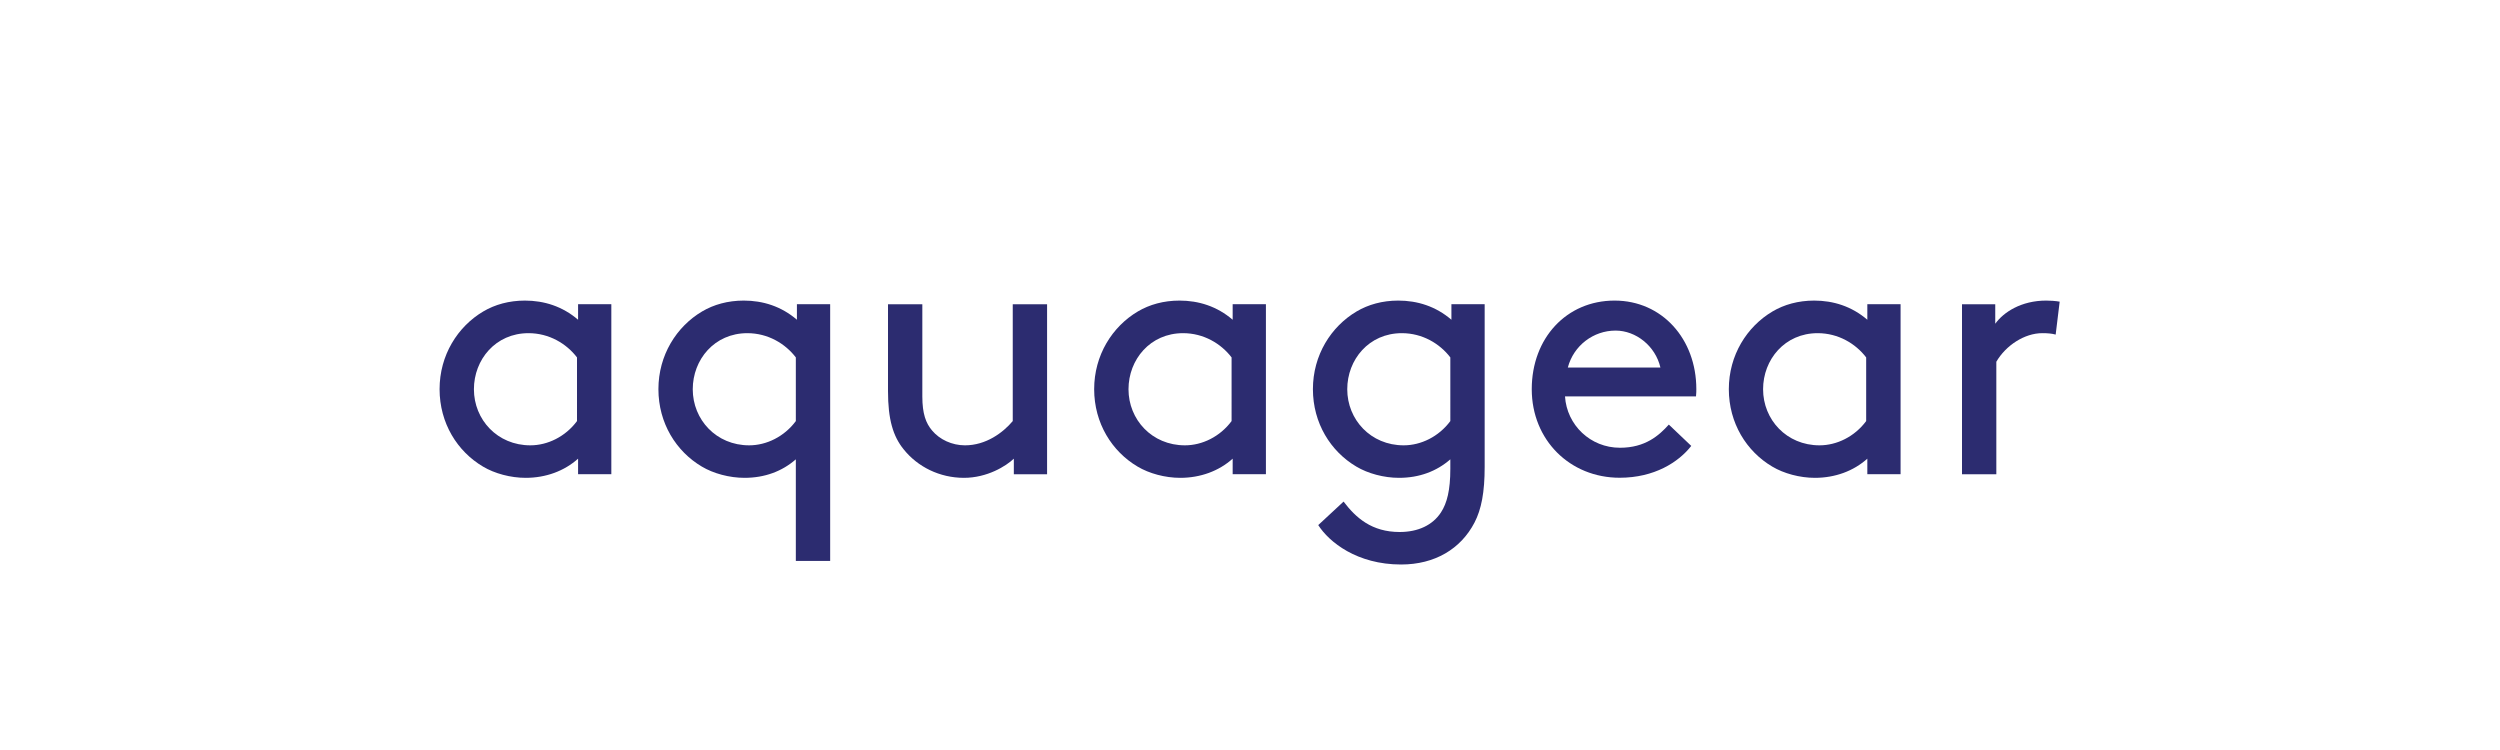 <?xml version="1.0" encoding="utf-8"?>
<!-- Generator: Adobe Illustrator 26.0.3, SVG Export Plug-In . SVG Version: 6.00 Build 0)  -->
<svg version="1.1" id="Layer_1" xmlns="http://www.w3.org/2000/svg" xmlns:xlink="http://www.w3.org/1999/xlink" x="0px" y="0px"
	 viewBox="0 0 300 90" style="enable-background:new 0 0 300 90;" xml:space="preserve">
<style type="text/css">
	.st0{fill:#2C2C70;}
</style>
<g>
	<path class="st0" d="M69.37,55.04c-1.65,1.48-3.86,2.3-6.29,2.3c-1.82,0-3.73-0.52-5.12-1.35c-3.08-1.82-5.21-5.21-5.21-9.29
		c0-4.08,2.17-7.51,5.25-9.33c1.39-0.82,3.08-1.3,4.99-1.3c2.3,0,4.51,0.69,6.38,2.3v-1.87h3.99v20.4h-3.99V55.04z M69.24,42.89
		c-1.26-1.65-3.34-2.91-5.82-2.91c-3.95,0-6.55,3.17-6.55,6.73c0,3.65,2.82,6.73,6.77,6.73c2.08,0,4.21-1.04,5.6-2.91V42.89z"/>
	<path class="st0" d="M89.34,57.34c-1.82,0-3.73-0.52-5.12-1.35c-3.08-1.82-5.21-5.21-5.21-9.29c0-4.08,2.17-7.51,5.25-9.33
		c1.39-0.82,3.08-1.3,4.99-1.3c2.3,0,4.51,0.69,6.38,2.3v-1.87h3.99v30.81H95.5V55.12C93.85,56.56,91.77,57.34,89.34,57.34z
		 M95.5,42.89c-1.26-1.65-3.34-2.91-5.82-2.91c-3.95,0-6.55,3.17-6.55,6.73c0,3.65,2.82,6.73,6.77,6.73c2.08,0,4.21-1.04,5.6-2.91
		V42.89z"/>
	<path class="st0" d="M108.43,53.91c-1.26-1.56-1.87-3.56-1.87-6.99V36.51h4.12v11.07c0,2.08,0.43,3.21,1.17,4.08
		c0.91,1.09,2.39,1.78,3.95,1.78c2.52,0,4.56-1.52,5.73-2.91V36.51h4.12v20.4h-3.99v-1.87c-0.91,0.87-3.17,2.3-5.99,2.3
		C112.77,57.34,110.12,56.03,108.43,53.91z"/>
	<path class="st0" d="M147.92,55.04c-1.65,1.48-3.86,2.3-6.29,2.3c-1.82,0-3.73-0.52-5.12-1.35c-3.08-1.82-5.21-5.21-5.21-9.29
		c0-4.08,2.17-7.51,5.25-9.33c1.39-0.82,3.08-1.3,4.99-1.3c2.3,0,4.51,0.69,6.38,2.3v-1.87h3.99v20.4h-3.99V55.04z M147.79,42.89
		c-1.26-1.65-3.34-2.91-5.82-2.91c-3.95,0-6.55,3.17-6.55,6.73c0,3.65,2.82,6.73,6.77,6.73c2.08,0,4.21-1.04,5.6-2.91V42.89z"/>
	<path class="st0" d="M167.88,57.34c-1.82,0-3.73-0.52-5.12-1.35c-3.08-1.82-5.21-5.21-5.21-9.29c0-4.08,2.17-7.51,5.25-9.33
		c1.39-0.82,3.08-1.3,4.99-1.3c2.3,0,4.51,0.69,6.38,2.3v-1.87h3.99v19.53c0,3.04-0.39,5.08-1.22,6.68
		c-1.65,3.17-4.77,5.03-8.81,5.03c-5.29,0-8.64-2.69-9.94-4.73l3.04-2.82c1.48,1.95,3.38,3.65,6.73,3.65c2.21,0,3.95-0.82,4.95-2.34
		c0.74-1.13,1.13-2.69,1.13-5.25v-1.13C172.39,56.56,170.31,57.34,167.88,57.34z M174.04,42.89c-1.26-1.65-3.34-2.91-5.82-2.91
		c-3.95,0-6.55,3.17-6.55,6.73c0,3.65,2.82,6.73,6.77,6.73c2.08,0,4.21-1.04,5.6-2.91V42.89z"/>
	<path class="st0" d="M187.8,47.57c0.22,3.43,3.04,6.16,6.6,6.16c3.04,0,4.69-1.48,5.86-2.78l2.69,2.56
		c-1.52,1.95-4.43,3.82-8.59,3.82c-5.95,0-10.55-4.51-10.55-10.63c0-6.12,4.17-10.63,9.94-10.63c5.69,0,9.81,4.6,9.81,10.63
		c0,0.17,0,0.48-0.04,0.87H187.8z M188.14,44.1h11.11c-0.61-2.6-2.95-4.43-5.38-4.43C191.22,39.67,188.84,41.45,188.14,44.1z"/>
	<path class="st0" d="M224.08,55.04c-1.65,1.48-3.86,2.3-6.29,2.3c-1.82,0-3.73-0.52-5.12-1.35c-3.08-1.82-5.21-5.21-5.21-9.29
		c0-4.08,2.17-7.51,5.25-9.33c1.39-0.82,3.08-1.3,4.99-1.3c2.3,0,4.51,0.69,6.38,2.3v-1.87h3.99v20.4h-3.99V55.04z M223.94,42.89
		c-1.26-1.65-3.34-2.91-5.82-2.91c-3.95,0-6.55,3.17-6.55,6.73c0,3.65,2.82,6.73,6.77,6.73c2.08,0,4.21-1.04,5.6-2.91V42.89z"/>
	<path class="st0" d="M246.68,40.15c-0.48-0.13-0.95-0.17-1.61-0.17c-2.13,0-4.38,1.48-5.51,3.43v13.5h-4.12v-20.4h3.99v2.34
		c1-1.39,3.12-2.78,6.12-2.78c0.43,0,1.13,0.04,1.61,0.13L246.68,40.15z"/>
</g>
</svg>
